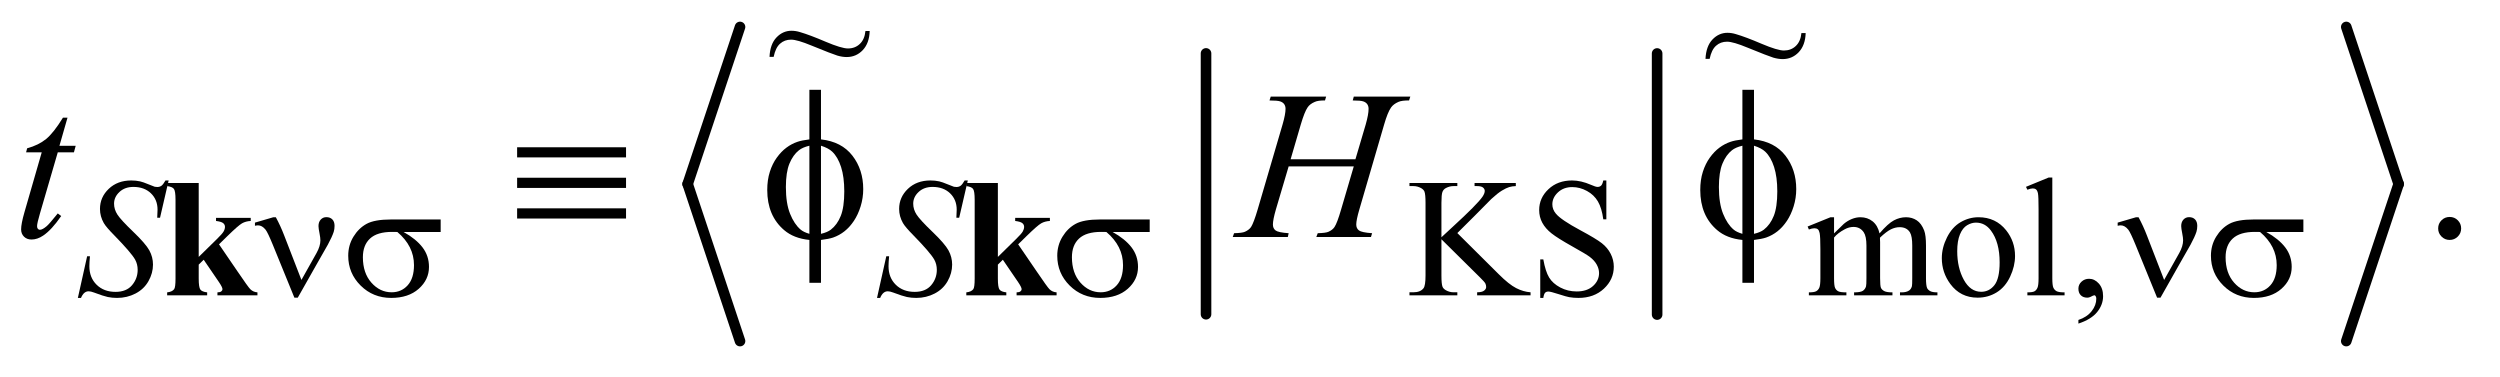 <?xml version="1.0" encoding="UTF-8"?>
<!DOCTYPE svg PUBLIC '-//W3C//DTD SVG 1.0//EN'
          'http://www.w3.org/TR/2001/REC-SVG-20010904/DTD/svg10.dtd'>
<svg stroke-dasharray="none" shape-rendering="auto" xmlns="http://www.w3.org/2000/svg" font-family="'Dialog'" text-rendering="auto" width="166" fill-opacity="1" color-interpolation="auto" color-rendering="auto" preserveAspectRatio="xMidYMid meet" font-size="12px" viewBox="0 0 166 25" fill="black" xmlns:xlink="http://www.w3.org/1999/xlink" stroke="black" image-rendering="auto" stroke-miterlimit="10" stroke-linecap="square" stroke-linejoin="miter" font-style="normal" stroke-width="1" height="25" stroke-dashoffset="0" font-weight="normal" stroke-opacity="1"
><!--Generated by the Batik Graphics2D SVG Generator--><defs id="genericDefs"
  /><g
  ><defs id="defs1"
    ><clipPath clipPathUnits="userSpaceOnUse" id="clipPath1"
      ><path d="M0.938 0.816 L117.823 0.816 L117.823 18.215 L0.938 18.215 L0.938 0.816 Z"
      /></clipPath
      ><clipPath clipPathUnits="userSpaceOnUse" id="clipPath2"
      ><path d="M30.074 26.064 L30.074 581.936 L3776.395 581.936 L3776.395 26.064 Z"
      /></clipPath
      ><clipPath clipPathUnits="userSpaceOnUse" id="clipPath3"
      ><path d="M0.938 0.816 L0.938 18.215 L117.823 18.215 L117.823 0.816 Z"
      /></clipPath
    ></defs
    ><g stroke-width="16" transform="scale(1.418,1.418) translate(-0.938,-0.816) matrix(0.031,0,0,0.031,0,0)" stroke-linejoin="round" stroke-linecap="round"
    ><line y2="501" fill="none" x1="1852" clip-path="url(#clipPath2)" x2="1852" y1="107"
    /></g
    ><g stroke-width="16" transform="matrix(0.044,0,0,0.044,-1.331,-1.157)" stroke-linejoin="round" stroke-linecap="round"
    ><line y2="501" fill="none" x1="2531" clip-path="url(#clipPath2)" x2="2531" y1="107"
    /></g
    ><g stroke-width="16" transform="matrix(0.044,0,0,0.044,-1.331,-1.157)" stroke-linejoin="round" stroke-linecap="round"
    ><line y2="304" fill="none" x1="1147" clip-path="url(#clipPath2)" x2="1068" y1="67"
    /></g
    ><g stroke-width="16" transform="matrix(0.044,0,0,0.044,-1.331,-1.157)" stroke-linejoin="round" stroke-linecap="round"
    ><line y2="541" fill="none" x1="1068" clip-path="url(#clipPath2)" x2="1147" y1="304"
    /></g
    ><g stroke-width="16" transform="matrix(0.044,0,0,0.044,-1.331,-1.157)" stroke-linejoin="round" stroke-linecap="round"
    ><line y2="304" fill="none" x1="3571" clip-path="url(#clipPath2)" x2="3650" y1="67"
    /></g
    ><g stroke-width="16" transform="matrix(0.044,0,0,0.044,-1.331,-1.157)" stroke-linejoin="round" stroke-linecap="round"
    ><line y2="541" fill="none" x1="3650" clip-path="url(#clipPath2)" x2="3571" y1="304"
    /></g
    ><g transform="matrix(0.044,0,0,0.044,-1.331,-1.157)"
    ><path d="M2229.5 378 L2292 440.125 Q2307.375 455.5 2318.25 461.062 Q2329.125 466.625 2340 467.375 L2340 472 L2259.375 472 L2259.375 467.375 Q2266.625 467.375 2269.812 464.938 Q2273 462.5 2273 459.5 Q2273 456.5 2271.812 454.125 Q2270.625 451.75 2264 445.25 L2205.5 387.375 L2205.5 442 Q2205.5 454.875 2207.125 459 Q2208.375 462.125 2212.375 464.375 Q2217.75 467.375 2223.75 467.375 L2229.5 467.375 L2229.5 472 L2157.25 472 L2157.25 467.375 L2163.25 467.375 Q2173.75 467.375 2178.5 461.25 Q2181.5 457.25 2181.5 442 L2181.5 332.5 Q2181.5 319.625 2179.875 315.375 Q2178.625 312.375 2174.75 310.125 Q2169.25 307.125 2163.25 307.125 L2157.25 307.125 L2157.25 302.5 L2229.5 302.5 L2229.5 307.125 L2223.75 307.125 Q2217.875 307.125 2212.375 310 Q2208.5 312 2207 316 Q2205.5 320 2205.5 332.5 L2205.5 384.375 Q2208 382 2222.625 368.5 Q2259.75 334.5 2267.5 323.125 Q2270.875 318.125 2270.875 314.375 Q2270.875 311.5 2268.25 309.312 Q2265.625 307.125 2259.375 307.125 L2255.5 307.125 L2255.5 302.5 L2317.75 302.5 L2317.75 307.125 Q2312.25 307.25 2307.75 308.625 Q2303.25 310 2296.75 313.938 Q2290.25 317.875 2280.75 326.625 Q2278 329.125 2255.375 352.25 L2229.5 378 ZM2454.375 298.625 L2454.375 357.25 L2449.75 357.25 Q2447.5 340.375 2441.688 330.375 Q2435.875 320.375 2425.125 314.5 Q2414.375 308.625 2402.875 308.625 Q2389.875 308.625 2381.375 316.562 Q2372.875 324.5 2372.875 334.625 Q2372.875 342.375 2378.25 348.75 Q2386 358.125 2415.125 373.75 Q2438.875 386.5 2447.562 393.312 Q2456.25 400.125 2460.938 409.375 Q2465.625 418.625 2465.625 428.75 Q2465.625 448 2450.688 461.938 Q2435.75 475.875 2412.25 475.875 Q2404.875 475.875 2398.375 474.75 Q2394.5 474.125 2382.312 470.188 Q2370.125 466.25 2366.875 466.25 Q2363.75 466.25 2361.938 468.125 Q2360.125 470 2359.25 475.875 L2354.625 475.875 L2354.625 417.75 L2359.25 417.75 Q2362.5 436 2368 445.062 Q2373.5 454.125 2384.812 460.125 Q2396.125 466.125 2409.625 466.125 Q2425.25 466.125 2434.312 457.875 Q2443.375 449.625 2443.375 438.375 Q2443.375 432.125 2439.938 425.75 Q2436.5 419.375 2429.25 413.875 Q2424.375 410.125 2402.625 397.938 Q2380.875 385.75 2371.688 378.5 Q2362.5 371.25 2357.75 362.5 Q2353 353.75 2353 343.25 Q2353 325 2367 311.812 Q2381 298.625 2402.625 298.625 Q2416.125 298.625 2431.25 305.25 Q2438.25 308.375 2441.125 308.375 Q2444.375 308.375 2446.438 306.438 Q2448.5 304.5 2449.75 298.625 L2454.375 298.625 ZM2798 378.5 Q2810.5 366 2812.75 364.125 Q2818.375 359.375 2824.875 356.75 Q2831.375 354.125 2837.75 354.125 Q2848.5 354.125 2856.25 360.375 Q2864 366.625 2866.625 378.5 Q2879.5 363.5 2888.375 358.812 Q2897.25 354.125 2906.625 354.125 Q2915.75 354.125 2922.812 358.812 Q2929.875 363.5 2934 374.125 Q2936.75 381.375 2936.75 396.875 L2936.75 446.125 Q2936.75 456.875 2938.375 460.875 Q2939.625 463.625 2943 465.562 Q2946.375 467.5 2954 467.5 L2954 472 L2897.5 472 L2897.5 467.5 L2899.875 467.5 Q2907.25 467.5 2911.375 464.625 Q2914.25 462.625 2915.5 458.25 Q2916 456.125 2916 446.125 L2916 396.875 Q2916 382.875 2912.625 377.125 Q2907.75 369.125 2897 369.125 Q2890.375 369.125 2883.688 372.438 Q2877 375.75 2867.5 384.75 L2867.25 386.125 L2867.5 391.5 L2867.5 446.125 Q2867.5 457.875 2868.812 460.75 Q2870.125 463.625 2873.75 465.562 Q2877.375 467.5 2886.125 467.5 L2886.125 472 L2828.25 472 L2828.25 467.5 Q2837.75 467.5 2841.312 465.25 Q2844.875 463 2846.25 458.5 Q2846.875 456.375 2846.875 446.125 L2846.875 396.875 Q2846.875 382.875 2842.75 376.75 Q2837.25 368.75 2827.375 368.75 Q2820.625 368.75 2814 372.375 Q2803.625 377.875 2798 384.75 L2798 446.125 Q2798 457.375 2799.562 460.75 Q2801.125 464.125 2804.188 465.812 Q2807.25 467.5 2816.625 467.5 L2816.625 472 L2760 472 L2760 467.5 Q2767.875 467.5 2771 465.812 Q2774.125 464.125 2775.75 460.438 Q2777.375 456.75 2777.375 446.125 L2777.375 402.375 Q2777.375 383.5 2776.25 378 Q2775.375 373.875 2773.5 372.312 Q2771.625 370.75 2768.375 370.75 Q2764.875 370.75 2760 372.625 L2758.125 368.125 L2792.625 354.125 L2798 354.125 L2798 378.5 ZM3016 354.125 Q3042 354.125 3057.75 373.875 Q3071.125 390.75 3071.125 412.625 Q3071.125 428 3063.75 443.75 Q3056.375 459.5 3043.438 467.5 Q3030.5 475.5 3014.625 475.5 Q2988.75 475.5 2973.5 454.875 Q2960.625 437.5 2960.625 415.875 Q2960.625 400.125 2968.438 384.562 Q2976.25 369 2989 361.562 Q3001.75 354.125 3016 354.125 ZM3012.125 362.25 Q3005.5 362.25 2998.812 366.188 Q2992.125 370.125 2988 380 Q2983.875 389.875 2983.875 405.375 Q2983.875 430.375 2993.812 448.5 Q3003.75 466.625 3020 466.625 Q3032.125 466.625 3040 456.625 Q3047.875 446.625 3047.875 422.25 Q3047.875 391.75 3034.75 374.25 Q3025.875 362.25 3012.125 362.25 ZM3127.375 294.25 L3127.375 446.125 Q3127.375 456.875 3128.938 460.375 Q3130.5 463.875 3133.75 465.688 Q3137 467.5 3145.875 467.5 L3145.875 472 L3089.75 472 L3089.75 467.5 Q3097.625 467.5 3100.5 465.875 Q3103.375 464.25 3105 460.5 Q3106.625 456.75 3106.625 446.125 L3106.625 342.125 Q3106.625 322.75 3105.75 318.312 Q3104.875 313.875 3102.938 312.25 Q3101 310.625 3098 310.625 Q3094.75 310.625 3089.75 312.625 L3087.625 308.25 L3121.75 294.25 L3127.375 294.25 ZM3166.75 514.625 L3166.75 509.125 Q3179.625 504.875 3186.688 495.938 Q3193.75 487 3193.75 477 Q3193.75 474.625 3192.625 473 Q3191.75 471.875 3190.875 471.875 Q3189.5 471.875 3184.875 474.375 Q3182.625 475.5 3180.125 475.5 Q3174 475.5 3170.375 471.875 Q3166.75 468.25 3166.75 461.875 Q3166.75 455.75 3171.438 451.375 Q3176.125 447 3182.875 447 Q3191.125 447 3197.562 454.188 Q3204 461.375 3204 473.25 Q3204 486.125 3195.062 497.188 Q3186.125 508.25 3166.75 514.625 Z" stroke="none" clip-path="url(#clipPath2)"
    /></g
    ><g transform="matrix(0.044,0,0,0.044,-1.331,-1.157)"
    ><path d="M3727 353.688 Q3734.344 353.688 3739.344 358.766 Q3744.344 363.844 3744.344 371.031 Q3744.344 378.219 3739.266 383.297 Q3734.188 388.375 3727 388.375 Q3719.812 388.375 3714.734 383.297 Q3709.656 378.219 3709.656 371.031 Q3709.656 363.688 3714.734 358.688 Q3719.812 353.688 3727 353.688 Z" stroke="none" clip-path="url(#clipPath2)"
    /></g
    ><g transform="matrix(0.044,0,0,0.044,-1.331,-1.157)"
    ><path d="M147.75 475.875 L161.75 413 L166 413 Q165.125 422.125 165.125 428.125 Q165.125 445.25 176.062 456 Q187 466.75 204.625 466.75 Q221 466.75 229.5 456.688 Q238 446.625 238 433.5 Q238 425 234.125 418 Q228.25 407.625 202.75 381.5 Q190.375 369 186.875 362.875 Q181.125 352.75 181.125 341.625 Q181.125 323.875 194.375 311.25 Q207.625 298.625 228.375 298.625 Q235.375 298.625 241.625 300 Q245.5 300.75 255.75 305 Q263 307.875 263.75 308.125 Q265.5 308.5 267.625 308.5 Q271.25 308.5 273.875 306.625 Q276.5 304.75 280 298.625 L284.75 298.625 L271.75 354.875 L267.5 354.875 Q268 347.375 268 342.75 Q268 327.625 258 318 Q248 308.375 231.625 308.375 Q218.625 308.375 210.5 316 Q202.375 323.625 202.375 333.625 Q202.375 342.375 207.562 350.312 Q212.75 358.25 231.438 376.188 Q250.125 394.125 255.625 404.188 Q261.125 414.25 261.125 425.625 Q261.125 438.5 254.312 450.562 Q247.5 462.625 234.75 469.25 Q222 475.875 206.875 475.875 Q199.375 475.875 192.875 474.5 Q186.375 473.125 172.125 467.75 Q167.25 465.875 164 465.875 Q156.625 465.875 152.5 475.875 L147.75 475.875 ZM1353.75 475.875 L1367.75 413 L1372 413 Q1371.125 422.125 1371.125 428.125 Q1371.125 445.25 1382.062 456 Q1393 466.75 1410.625 466.75 Q1427 466.75 1435.5 456.688 Q1444 446.625 1444 433.5 Q1444 425 1440.125 418 Q1434.25 407.625 1408.75 381.5 Q1396.375 369 1392.875 362.875 Q1387.125 352.75 1387.125 341.625 Q1387.125 323.875 1400.375 311.25 Q1413.625 298.625 1434.375 298.625 Q1441.375 298.625 1447.625 300 Q1451.5 300.75 1461.75 305 Q1469 307.875 1469.75 308.125 Q1471.5 308.5 1473.625 308.5 Q1477.25 308.5 1479.875 306.625 Q1482.5 304.75 1486 298.625 L1490.75 298.625 L1477.75 354.875 L1473.5 354.875 Q1474 347.375 1474 342.75 Q1474 327.625 1464 318 Q1454 308.375 1437.625 308.375 Q1424.625 308.375 1416.5 316 Q1408.375 323.625 1408.375 333.625 Q1408.375 342.375 1413.562 350.312 Q1418.75 358.25 1437.438 376.188 Q1456.125 394.125 1461.625 404.188 Q1467.125 414.25 1467.125 425.625 Q1467.125 438.5 1460.312 450.562 Q1453.5 462.625 1440.75 469.25 Q1428 475.875 1412.875 475.875 Q1405.375 475.875 1398.875 474.5 Q1392.375 473.125 1378.125 467.75 Q1373.25 465.875 1370 465.875 Q1362.625 465.875 1358.5 475.875 L1353.75 475.875 Z" stroke="none" clip-path="url(#clipPath2)"
    /></g
    ><g transform="matrix(0.044,0,0,0.044,-1.331,-1.157)"
    ><path d="M132.125 203.844 L119.938 246.344 L144.469 246.344 L141.812 256.188 L117.438 256.188 L90.562 348.375 Q86.188 363.219 86.188 367.594 Q86.188 370.25 87.438 371.656 Q88.688 373.062 90.406 373.062 Q94.312 373.062 100.719 367.594 Q104.469 364.469 117.438 348.375 L122.594 352.281 Q108.219 373.219 95.406 381.812 Q86.656 387.75 77.75 387.75 Q70.875 387.75 66.5 383.453 Q62.125 379.156 62.125 372.438 Q62.125 364 67.125 346.656 L93.219 256.188 L69.625 256.188 L71.188 250.094 Q88.375 245.406 99.781 236.109 Q111.188 226.812 125.25 203.844 L132.125 203.844 ZM1977.906 266.656 L2075.719 266.656 L2091.188 214.312 Q2095.562 199 2095.562 190.562 Q2095.562 186.5 2093.609 183.609 Q2091.656 180.719 2087.594 179.312 Q2083.531 177.906 2071.656 177.906 L2073.219 172.125 L2158.531 172.125 L2156.656 177.906 Q2145.875 177.75 2140.562 180.094 Q2133.062 183.375 2129.469 188.531 Q2124.312 195.875 2119 214.312 L2081.656 342.281 Q2076.969 358.219 2076.969 365.094 Q2076.969 371.031 2081.109 374.078 Q2085.25 377.125 2100.875 378.219 L2099.156 384 L2016.656 384 L2018.844 378.219 Q2031.031 377.906 2035.094 376.031 Q2041.344 373.219 2044.156 368.844 Q2048.219 362.75 2054.156 342.281 L2073.219 277.438 L1974.938 277.438 L1955.719 342.281 Q1951.188 357.906 1951.188 365.094 Q1951.188 371.031 1955.25 374.078 Q1959.312 377.125 1974.938 378.219 L1973.688 384 L1890.562 384 L1892.594 378.219 Q1904.938 377.906 1909 376.031 Q1915.25 373.219 1918.219 368.844 Q1922.281 362.438 1928.219 342.281 L1965.719 214.312 Q1970.25 198.688 1970.25 190.562 Q1970.25 186.5 1968.297 183.609 Q1966.344 180.719 1962.203 179.312 Q1958.062 177.906 1946.031 177.906 L1947.906 172.125 L2031.5 172.125 L2029.781 177.906 Q2019.312 177.75 2014.312 180.094 Q2006.969 183.219 2003.531 188.375 Q1998.844 195.25 1993.219 214.312 L1977.906 266.656 Z" stroke="none" clip-path="url(#clipPath2)"
    /></g
    ><g transform="matrix(0.044,0,0,0.044,-1.331,-1.157)"
    ><path d="M485.125 448.75 L508 408 Q513.75 397.625 513.75 389 Q513.75 385.125 512.5 378.875 Q510.875 370.75 510.875 367.5 Q510.875 361.375 514.25 357.688 Q517.625 354 522.75 354 Q528.5 354 531.812 357.438 Q535.125 360.875 535.125 367.125 Q535.125 372 533.875 376.125 Q531.375 383.75 525 395.5 L506.625 427.75 L479.625 475.5 L474.5 475.5 L442.125 396.125 Q434.375 377.125 431 372.875 Q425.75 366.375 419.625 366.375 Q417.875 366.375 415 367 L415 362.25 L442.75 354.125 L446.5 354.125 Q453.5 367 459.125 381.625 L485.125 448.75 ZM695.25 376.375 L639.25 376.375 Q658.125 386.875 667.875 399.625 Q677.625 412.375 677.625 429.125 Q677.625 448.375 662.125 462.125 Q646.625 475.875 620.625 475.875 Q593.25 475.875 574.5 457.25 Q555.75 438.625 555.75 412.25 Q555.75 396.375 563.625 383.5 Q571.5 370.625 583.562 364.062 Q595.625 357.5 620.5 357.5 L695.25 357.5 L695.25 376.375 ZM629.875 376.375 Q624.625 376.25 621.875 376.25 Q599.5 376.25 588.688 386.25 Q577.875 396.25 577.875 414.5 Q577.875 438.375 590.75 452.875 Q603.625 467.375 621.25 467.375 Q636 467.375 645.5 456.812 Q655 446.25 655 426.375 Q655 397.625 629.875 376.375 ZM1765.25 376.375 L1709.25 376.375 Q1728.125 386.875 1737.875 399.625 Q1747.625 412.375 1747.625 429.125 Q1747.625 448.375 1732.125 462.125 Q1716.625 475.875 1690.625 475.875 Q1663.25 475.875 1644.5 457.25 Q1625.75 438.625 1625.75 412.25 Q1625.75 396.375 1633.625 383.5 Q1641.5 370.625 1653.562 364.062 Q1665.625 357.5 1690.5 357.5 L1765.25 357.5 L1765.25 376.375 ZM1699.875 376.375 Q1694.625 376.25 1691.875 376.25 Q1669.5 376.25 1658.688 386.25 Q1647.875 396.25 1647.875 414.5 Q1647.875 438.375 1660.75 452.875 Q1673.625 467.375 1691.25 467.375 Q1706 467.375 1715.5 456.812 Q1725 446.25 1725 426.375 Q1725 397.625 1699.875 376.375 ZM3296.125 448.75 L3319 408 Q3324.75 397.625 3324.75 389 Q3324.75 385.125 3323.5 378.875 Q3321.875 370.75 3321.875 367.5 Q3321.875 361.375 3325.25 357.688 Q3328.625 354 3333.75 354 Q3339.5 354 3342.812 357.438 Q3346.125 360.875 3346.125 367.125 Q3346.125 372 3344.875 376.125 Q3342.375 383.75 3336 395.5 L3317.625 427.75 L3290.625 475.5 L3285.5 475.5 L3253.125 396.125 Q3245.375 377.125 3242 372.875 Q3236.75 366.375 3230.625 366.375 Q3228.875 366.375 3226 367 L3226 362.25 L3253.75 354.125 L3257.5 354.125 Q3264.5 367 3270.125 381.625 L3296.125 448.75 ZM3506.25 376.375 L3450.25 376.375 Q3469.125 386.875 3478.875 399.625 Q3488.625 412.375 3488.625 429.125 Q3488.625 448.375 3473.125 462.125 Q3457.625 475.875 3431.625 475.875 Q3404.25 475.875 3385.5 457.25 Q3366.75 438.625 3366.75 412.25 Q3366.75 396.375 3374.625 383.5 Q3382.5 370.625 3394.562 364.062 Q3406.625 357.5 3431.5 357.5 L3506.25 357.5 L3506.25 376.375 ZM3440.875 376.375 Q3435.625 376.25 3432.875 376.25 Q3410.5 376.25 3399.688 386.25 Q3388.875 396.25 3388.875 414.5 Q3388.875 438.375 3401.75 452.875 Q3414.625 467.375 3432.25 467.375 Q3447 467.375 3456.5 456.812 Q3466 446.25 3466 426.375 Q3466 397.625 3440.875 376.375 Z" stroke="none" clip-path="url(#clipPath2)"
    /></g
    ><g transform="matrix(0.044,0,0,0.044,-1.331,-1.157)"
    ><path d="M810.625 248.531 L975 248.531 L975 263.844 L810.625 263.844 L810.625 248.531 ZM810.625 294.469 L975 294.469 L975 309.938 L810.625 309.938 L810.625 294.469 ZM810.625 340.719 L975 340.719 L975 356.031 L810.625 356.031 L810.625 340.719 ZM1269.188 236.656 Q1300.281 240.094 1316.609 261.188 Q1332.938 282.281 1332.938 311.656 Q1332.938 325.094 1329.031 337.672 Q1325.125 350.25 1318.797 359.703 Q1312.469 369.156 1304.656 375.328 Q1296.844 381.5 1287.469 384.781 Q1280.906 386.969 1269.188 388.375 L1269.188 453.062 L1251.688 453.062 L1251.688 388.375 Q1228.094 386.031 1213.562 373.531 Q1188.094 351.812 1188.094 313.062 Q1188.094 297.75 1192 285.562 Q1195.906 273.375 1202.547 264.156 Q1209.188 254.938 1217.078 249.078 Q1224.969 243.219 1233.875 240.25 Q1240.281 238.062 1251.688 236.656 L1251.688 161.812 L1269.188 161.812 L1269.188 236.656 ZM1251.688 246.188 Q1241.375 248.688 1235.906 253.062 Q1227 260.094 1221.609 273.141 Q1216.219 286.188 1216.219 308.531 Q1216.219 333.219 1222.547 348.922 Q1228.875 364.625 1238.25 372.594 Q1242.625 376.5 1251.688 379.156 L1251.688 246.188 ZM1269.188 379.156 Q1278.719 376.969 1284.031 372.906 Q1293.719 365.406 1299.031 352.125 Q1304.344 338.844 1304.344 315.094 Q1304.344 293.375 1299.5 278.297 Q1294.656 263.219 1286.062 255.094 Q1280.438 249.781 1269.188 246.188 L1269.188 379.156 ZM2677.188 236.656 Q2708.281 240.094 2724.609 261.188 Q2740.938 282.281 2740.938 311.656 Q2740.938 325.094 2737.031 337.672 Q2733.125 350.25 2726.797 359.703 Q2720.469 369.156 2712.656 375.328 Q2704.844 381.5 2695.469 384.781 Q2688.906 386.969 2677.188 388.375 L2677.188 453.062 L2659.688 453.062 L2659.688 388.375 Q2636.094 386.031 2621.562 373.531 Q2596.094 351.812 2596.094 313.062 Q2596.094 297.75 2600 285.562 Q2603.906 273.375 2610.547 264.156 Q2617.188 254.938 2625.078 249.078 Q2632.969 243.219 2641.875 240.25 Q2648.281 238.062 2659.688 236.656 L2659.688 161.812 L2677.188 161.812 L2677.188 236.656 ZM2659.688 246.188 Q2649.375 248.688 2643.906 253.062 Q2635 260.094 2629.609 273.141 Q2624.219 286.188 2624.219 308.531 Q2624.219 333.219 2630.547 348.922 Q2636.875 364.625 2646.25 372.594 Q2650.625 376.5 2659.688 379.156 L2659.688 246.188 ZM2677.188 379.156 Q2686.719 376.969 2692.031 372.906 Q2701.719 365.406 2707.031 352.125 Q2712.344 338.844 2712.344 315.094 Q2712.344 293.375 2707.5 278.297 Q2702.656 263.219 2694.062 255.094 Q2688.438 249.781 2677.188 246.188 L2677.188 379.156 Z" stroke="none" clip-path="url(#clipPath2)"
    /></g
    ><g transform="matrix(0.044,0,0,0.044,-1.331,-1.157)"
    ><path d="M330.125 302.5 L330.125 414 L357.25 387.375 Q365.625 379.25 367.688 375.625 Q369.75 372 369.75 368.625 Q369.75 365.25 367 363 Q364.25 360.75 356.25 359.75 L356.25 355.125 L408.625 355.125 L408.625 359.75 Q401.125 360.125 395.5 363.312 Q389.875 366.5 373.5 382.5 L360.75 395 L388.25 435.25 Q404.875 459.75 408 462.75 Q412.25 467 418.75 467.5 L418.75 472 L358.375 472 L358.375 467.5 Q362.375 467.5 364.188 466 Q366 464.5 366 462.75 Q366 459.875 360.75 452.125 L337.625 418.25 L330.125 425.625 L330.125 446.625 Q330.125 460 332.625 463.312 Q335.125 466.625 342.875 467.5 L342.875 472 L282.5 472 L282.5 467.5 Q289.875 466.75 293 462.75 Q295.125 460 295.125 446.625 L295.125 327.875 Q295.125 314.625 292.688 311.375 Q290.25 308.125 282.5 307.125 L282.5 302.5 L330.125 302.5 ZM1536.125 302.5 L1536.125 414 L1563.25 387.375 Q1571.625 379.25 1573.688 375.625 Q1575.75 372 1575.75 368.625 Q1575.75 365.25 1573 363 Q1570.25 360.75 1562.25 359.75 L1562.25 355.125 L1614.625 355.125 L1614.625 359.75 Q1607.125 360.125 1601.5 363.312 Q1595.875 366.5 1579.5 382.5 L1566.75 395 L1594.25 435.25 Q1610.875 459.75 1614 462.75 Q1618.25 467 1624.75 467.5 L1624.75 472 L1564.375 472 L1564.375 467.5 Q1568.375 467.5 1570.188 466 Q1572 464.5 1572 462.75 Q1572 459.875 1566.75 452.125 L1543.625 418.25 L1536.125 425.625 L1536.125 446.625 Q1536.125 460 1538.625 463.312 Q1541.125 466.625 1548.875 467.5 L1548.875 472 L1488.5 472 L1488.5 467.5 Q1495.875 466.75 1499 462.75 Q1501.125 460 1501.125 446.625 L1501.125 327.875 Q1501.125 314.625 1498.688 311.375 Q1496.25 308.125 1488.5 307.125 L1488.5 302.5 L1536.125 302.5 Z" stroke="none" clip-path="url(#clipPath2)"
    /></g
    ><g transform="matrix(1.418,0,0,1.418,-1.331,-1.157)"
    ><path d="M41.464 2.268 L41.663 2.268 Q41.646 2.839 41.338 3.164 Q41.031 3.487 40.585 3.487 Q40.383 3.487 40.149 3.419 Q39.917 3.349 38.947 2.953 Q38.271 2.672 37.984 2.672 Q37.676 2.672 37.465 2.863 Q37.254 3.05 37.166 3.478 L36.973 3.478 Q36.999 2.883 37.298 2.57 Q37.597 2.256 38.001 2.256 Q38.195 2.256 38.397 2.318 Q38.854 2.45 39.598 2.769 Q40.345 3.085 40.647 3.085 Q40.978 3.085 41.2 2.874 Q41.426 2.663 41.464 2.268 Z" stroke="none" clip-path="url(#clipPath3)"
    /></g
    ><g transform="matrix(1.418,0,0,1.418,-1.331,-1.157)"
    ><path d="M85.293 2.364 L85.492 2.364 Q85.474 2.935 85.167 3.26 Q84.859 3.583 84.414 3.583 Q84.212 3.583 83.977 3.515 Q83.746 3.445 82.776 3.049 Q82.099 2.768 81.812 2.768 Q81.504 2.768 81.294 2.959 Q81.083 3.146 80.995 3.574 L80.801 3.574 Q80.828 2.979 81.127 2.666 Q81.425 2.352 81.83 2.352 Q82.023 2.352 82.225 2.414 Q82.682 2.546 83.426 2.865 Q84.174 3.181 84.475 3.181 Q84.806 3.181 85.029 2.97 Q85.254 2.759 85.293 2.364 Z" stroke="none" clip-path="url(#clipPath3)"
    /></g
  ></g
></svg
>

